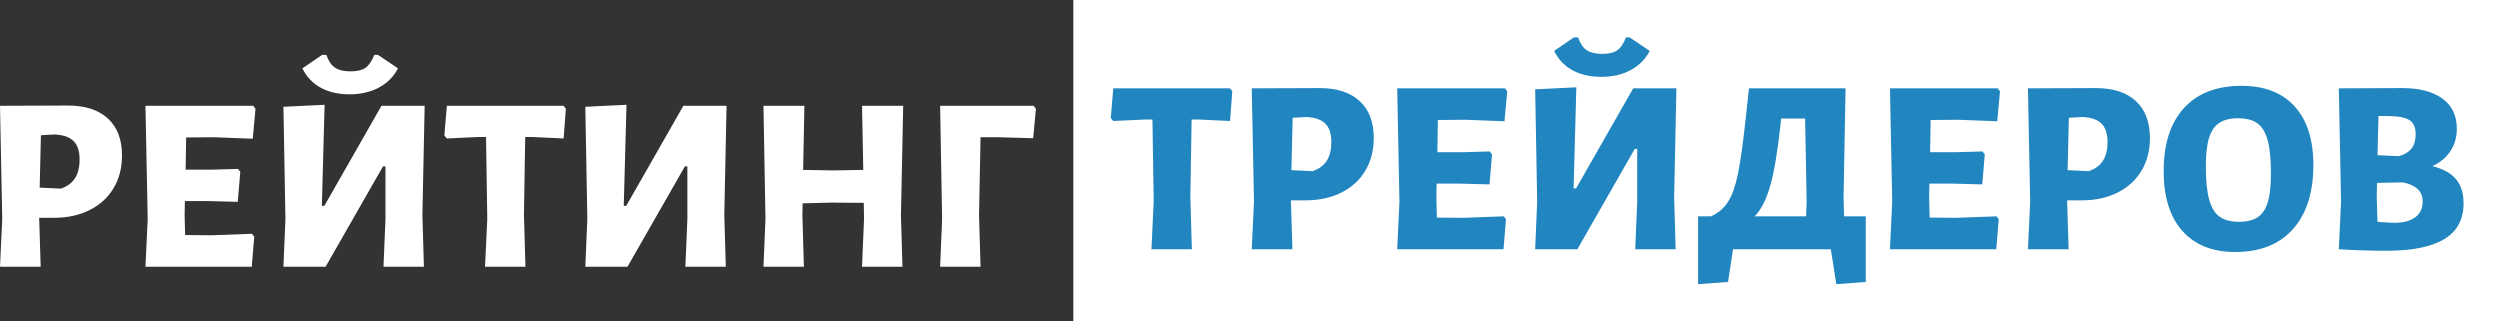 <svg xmlns="http://www.w3.org/2000/svg" width="100%" height="100%" preserveAspectRatio="xMidYMid meet" viewBox="0 0 300 38.577" overflow="visible"><rect x="0" y="0" width="300" height="38.577" fill="#333333" stroke="none"/><defs id="SvgjsDefs1456"></defs><g id="SvgjsG1457" transform="scale(0.499)" opacity="1"><g id="SvgjsG1458" class="text" transform="translate(122.61, 64.14) scale(1)" light-content="false" fill="#ffffff"><path d="M-96.66 -35.64C-98.92 -37.72 -102.13 -38.76 -106.29 -38.76L-122.61 -38.7L-122.07 -11.46L-122.61 0L-112.83 0L-113.19 -11.76L-109.71 -11.76C-106.43 -11.76 -103.55 -12.38 -101.07 -13.62C-98.59 -14.86 -96.67 -16.61 -95.31 -18.87C-93.95 -21.13 -93.27 -23.76 -93.27 -26.76C-93.27 -30.6 -94.4 -33.56 -96.66 -35.64ZM-104.58 -21.27C-105.32 -20.13 -106.45 -19.3 -107.97 -18.78L-113.07 -19.02L-112.77 -31.62L-109.53 -31.8C-107.45 -31.72 -105.92 -31.2 -104.94 -30.24C-103.96 -29.28 -103.47 -27.8 -103.47 -25.8C-103.47 -23.92 -103.84 -22.41 -104.58 -21.27Z M-62.01 -7.92L-71.73 -7.56L-78.09 -7.62L-78.21 -12.42L-78.15 -15.78L-72.33 -15.78L-65.43 -15.6L-64.83 -22.8L-65.37 -23.52L-71.67 -23.34L-77.97 -23.34L-77.85 -31.08L-71.25 -31.14L-61.83 -30.78L-61.17 -37.98L-61.71 -38.7L-87.63 -38.7L-87.09 -11.46L-87.63 0L-62.07 0L-61.47 -7.2Z M-53.97 -11.46L-54.45 0L-44.31 0L-30.51 -24.12L-29.91 -24.12L-29.91 -11.46L-30.39 0L-20.67 0L-21.03 -12.42L-20.49 -38.7L-30.87 -38.7L-44.61 -14.64L-45.21 -14.64L-44.55 -38.94L-54.45 -38.46ZM-26.91 -47.7L-31.71 -50.94L-32.61 -50.94C-33.21 -49.42 -33.92 -48.38 -34.74 -47.82C-35.56 -47.26 -36.75 -46.98 -38.31 -46.98C-39.91 -46.98 -41.15 -47.27 -42.03 -47.85C-42.91 -48.43 -43.61 -49.46 -44.13 -50.94L-45.15 -50.94L-49.89 -47.7C-48.89 -45.66 -47.42 -44.11 -45.48 -43.05C-43.54 -41.99 -41.23 -41.46 -38.55 -41.46C-35.83 -41.46 -33.46 -42.01 -31.44 -43.11C-29.42 -44.21 -27.91 -45.74 -26.91 -47.7Z M13.47 -37.98L12.93 -38.7L-15.15 -38.7L-15.75 -31.56L-15.15 -30.84L-7.53 -31.2L-5.73 -31.2L-5.43 -11.46L-5.97 0L3.75 0L3.39 -12.42L3.69 -31.2L5.37 -31.2L12.93 -30.84Z M18.63 -11.46L18.15 0L28.29 0L42.09 -24.12L42.69 -24.12L42.69 -11.46L42.21 0L51.93 0L51.57 -12.42L52.11 -38.7L41.73 -38.7L27.99 -14.64L27.39 -14.64L28.05 -38.94L18.15 -38.46Z M94.05 -12.42L94.59 -38.7L84.69 -38.7L84.99 -23.28L77.91 -23.16L70.53 -23.28L70.83 -38.7L60.99 -38.7L61.47 -11.46L60.99 0L70.71 0L70.35 -12.42L70.41 -15.24L77.31 -15.42L85.11 -15.36L85.17 -11.46L84.69 0L94.41 0Z M126.51 -37.98L125.97 -38.7L103.47 -38.7L103.95 -11.46L103.47 0L113.19 0L112.83 -12.42L113.19 -31.14L117.33 -31.14L125.85 -30.9Z"></path></g><g id="SvgjsG1459" class="D7xyp7BRcQ" transform="translate(258.12, 0) scale(1)" light-content="false" fill="#ffffff"><path d="M0 0 h 343.32 v 77.34 h -343.32 Z"></path></g><g id="SvgjsG1460" class="text" transform="translate(430.47, 59.94) scale(1)" light-content="true" fill="#2185c0"><path d="M-134.13 -37.98L-134.67 -38.7L-162.75 -38.7L-163.35 -31.56L-162.75 -30.84L-155.13 -31.2L-153.33 -31.2L-153.03 -11.46L-153.57 0L-143.85 0L-144.21 -12.42L-143.91 -31.2L-142.23 -31.2L-134.67 -30.84Z M-103.5 -35.64C-105.76 -37.72 -108.97 -38.76 -113.13 -38.76L-129.45 -38.7L-128.91 -11.46L-129.45 0L-119.67 0L-120.03 -11.76L-116.55 -11.76C-113.27 -11.76 -110.39 -12.38 -107.91 -13.62C-105.43 -14.86 -103.51 -16.61 -102.15 -18.87C-100.79 -21.13 -100.11 -23.76 -100.11 -26.76C-100.11 -30.6 -101.24 -33.56 -103.5 -35.64ZM-111.42 -21.27C-112.16 -20.13 -113.29 -19.3 -114.81 -18.78L-119.91 -19.02L-119.61 -31.62L-116.37 -31.8C-114.29 -31.72 -112.76 -31.2 -111.78 -30.24C-110.8 -29.28 -110.31 -27.8 -110.31 -25.8C-110.31 -23.92 -110.68 -22.41 -111.42 -21.27Z M-68.85 -7.92L-78.57 -7.56L-84.93 -7.62L-85.05 -12.42L-84.99 -15.78L-79.17 -15.78L-72.27 -15.6L-71.67 -22.8L-72.21 -23.52L-78.51 -23.34L-84.81 -23.34L-84.69 -31.08L-78.09 -31.14L-68.67 -30.78L-68.01 -37.98L-68.55 -38.7L-94.47 -38.7L-93.93 -11.46L-94.47 0L-68.91 0L-68.31 -7.2Z M-60.81 -11.46L-61.29 0L-51.15 0L-37.35 -24.12L-36.75 -24.12L-36.75 -11.46L-37.23 0L-27.51 0L-27.87 -12.42L-27.33 -38.7L-37.71 -38.7L-51.45 -14.64L-52.05 -14.64L-51.39 -38.94L-61.29 -38.46ZM-33.75 -47.7L-38.55 -50.94L-39.45 -50.94C-40.05 -49.42 -40.76 -48.38 -41.58 -47.82C-42.4 -47.26 -43.59 -46.98 -45.15 -46.98C-46.75 -46.98 -47.99 -47.27 -48.87 -47.85C-49.75 -48.43 -50.45 -49.46 -50.97 -50.94L-51.99 -50.94L-56.73 -47.7C-55.73 -45.66 -54.26 -44.11 -52.32 -43.05C-50.38 -41.99 -48.07 -41.46 -45.39 -41.46C-42.67 -41.46 -40.3 -42.01 -38.28 -43.11C-36.26 -44.21 -34.75 -45.74 -33.75 -47.7Z M18.21 -7.92L12.99 -7.92L12.87 -12.42L13.35 -38.7L-9.87 -38.7L-10.71 -31.02C-11.31 -25.42 -11.91 -21.15 -12.51 -18.21C-13.11 -15.27 -13.9 -13.02 -14.88 -11.46C-15.86 -9.9 -17.23 -8.72 -18.99 -7.92L-22.11 -7.92L-22.11 8.4L-14.91 7.86L-13.71 0L9.81 0L11.13 8.4L18.21 7.86ZM3.87 -7.92L-8.49 -7.92C-6.93 -9.56 -5.69 -12 -4.77 -15.24C-3.85 -18.48 -3.05 -23.16 -2.37 -29.28L-2.13 -31.44L3.63 -31.44L3.99 -11.46Z M49.65 -7.92L39.93 -7.56L33.57 -7.62L33.45 -12.42L33.51 -15.78L39.33 -15.78L46.23 -15.6L46.83 -22.8L46.29 -23.52L39.99 -23.34L33.69 -23.34L33.81 -31.08L40.41 -31.14L49.83 -30.78L50.49 -37.98L49.95 -38.7L24.03 -38.7L24.57 -11.46L24.03 0L49.59 0L50.19 -7.2Z M83.16 -35.64C80.9 -37.72 77.69 -38.76 73.53 -38.76L57.21 -38.7L57.75 -11.46L57.21 0L66.99 0L66.63 -11.76L70.11 -11.76C73.39 -11.76 76.27 -12.38 78.75 -13.62C81.23 -14.86 83.15 -16.61 84.51 -18.87C85.87 -21.13 86.55 -23.76 86.55 -26.76C86.55 -30.6 85.42 -33.56 83.16 -35.64ZM75.24 -21.27C74.5 -20.13 73.37 -19.3 71.85 -18.78L66.75 -19.02L67.05 -31.62L70.29 -31.8C72.37 -31.72 73.9 -31.2 74.88 -30.24C75.86 -29.28 76.35 -27.8 76.35 -25.8C76.35 -23.92 75.98 -22.41 75.24 -21.27Z M121.35 -34.35C118.35 -37.65 114.09 -39.3 108.57 -39.3C102.61 -39.3 98 -37.52 94.74 -33.96C91.48 -30.4 89.85 -25.34 89.85 -18.78C89.85 -12.58 91.35 -7.79 94.35 -4.41C97.35 -1.03 101.59 0.66 107.07 0.66C113.03 0.66 117.65 -1.17 120.93 -4.83C124.21 -8.49 125.85 -13.64 125.85 -20.28C125.85 -26.36 124.35 -31.05 121.35 -34.35ZM103.23 -30.39C104.35 -31.13 105.85 -31.5 107.73 -31.5C109.73 -31.5 111.29 -31.09 112.41 -30.27C113.53 -29.45 114.35 -28.08 114.87 -26.16C115.39 -24.24 115.65 -21.6 115.65 -18.24C115.65 -15.32 115.4 -13.02 114.9 -11.34C114.4 -9.66 113.59 -8.45 112.47 -7.71C111.35 -6.97 109.83 -6.6 107.91 -6.6C105.95 -6.6 104.4 -7.02 103.26 -7.86C102.12 -8.7 101.29 -10.09 100.77 -12.03C100.25 -13.97 99.99 -16.64 99.99 -20.04C99.99 -22.88 100.25 -25.13 100.77 -26.79C101.29 -28.45 102.11 -29.65 103.23 -30.39Z M160.17 -16.83C158.97 -18.29 157.07 -19.34 154.47 -19.98C156.35 -20.86 157.8 -22.07 158.82 -23.61C159.84 -25.15 160.35 -26.94 160.35 -28.98C160.35 -32.14 159.19 -34.56 156.87 -36.24C154.55 -37.92 151.33 -38.76 147.21 -38.76L131.97 -38.7L132.51 -11.46L131.97 0L132.03 0C135.67 0.24 139.49 0.36 143.49 0.36C149.61 0.36 154.22 -0.57 157.32 -2.43C160.42 -4.29 161.97 -7.16 161.97 -11.04C161.97 -13.44 161.37 -15.37 160.17 -16.83ZM148.92 -31.08C149.94 -30.44 150.45 -29.3 150.45 -27.66C150.45 -26.22 150.12 -25.08 149.46 -24.24C148.8 -23.4 147.79 -22.78 146.43 -22.38L141.27 -22.62L141.51 -32.04L143.43 -32.04C146.07 -32.04 147.9 -31.72 148.92 -31.08ZM150.33 -7.68C149.13 -6.8 147.45 -6.36 145.29 -6.36C144.69 -6.36 143.35 -6.44 141.27 -6.6L141.09 -12.42L141.15 -15.96L147.45 -16.08C149.05 -15.72 150.23 -15.17 150.99 -14.43C151.75 -13.69 152.13 -12.7 152.13 -11.46C152.13 -9.82 151.53 -8.56 150.33 -7.68Z"></path></g></g></svg>